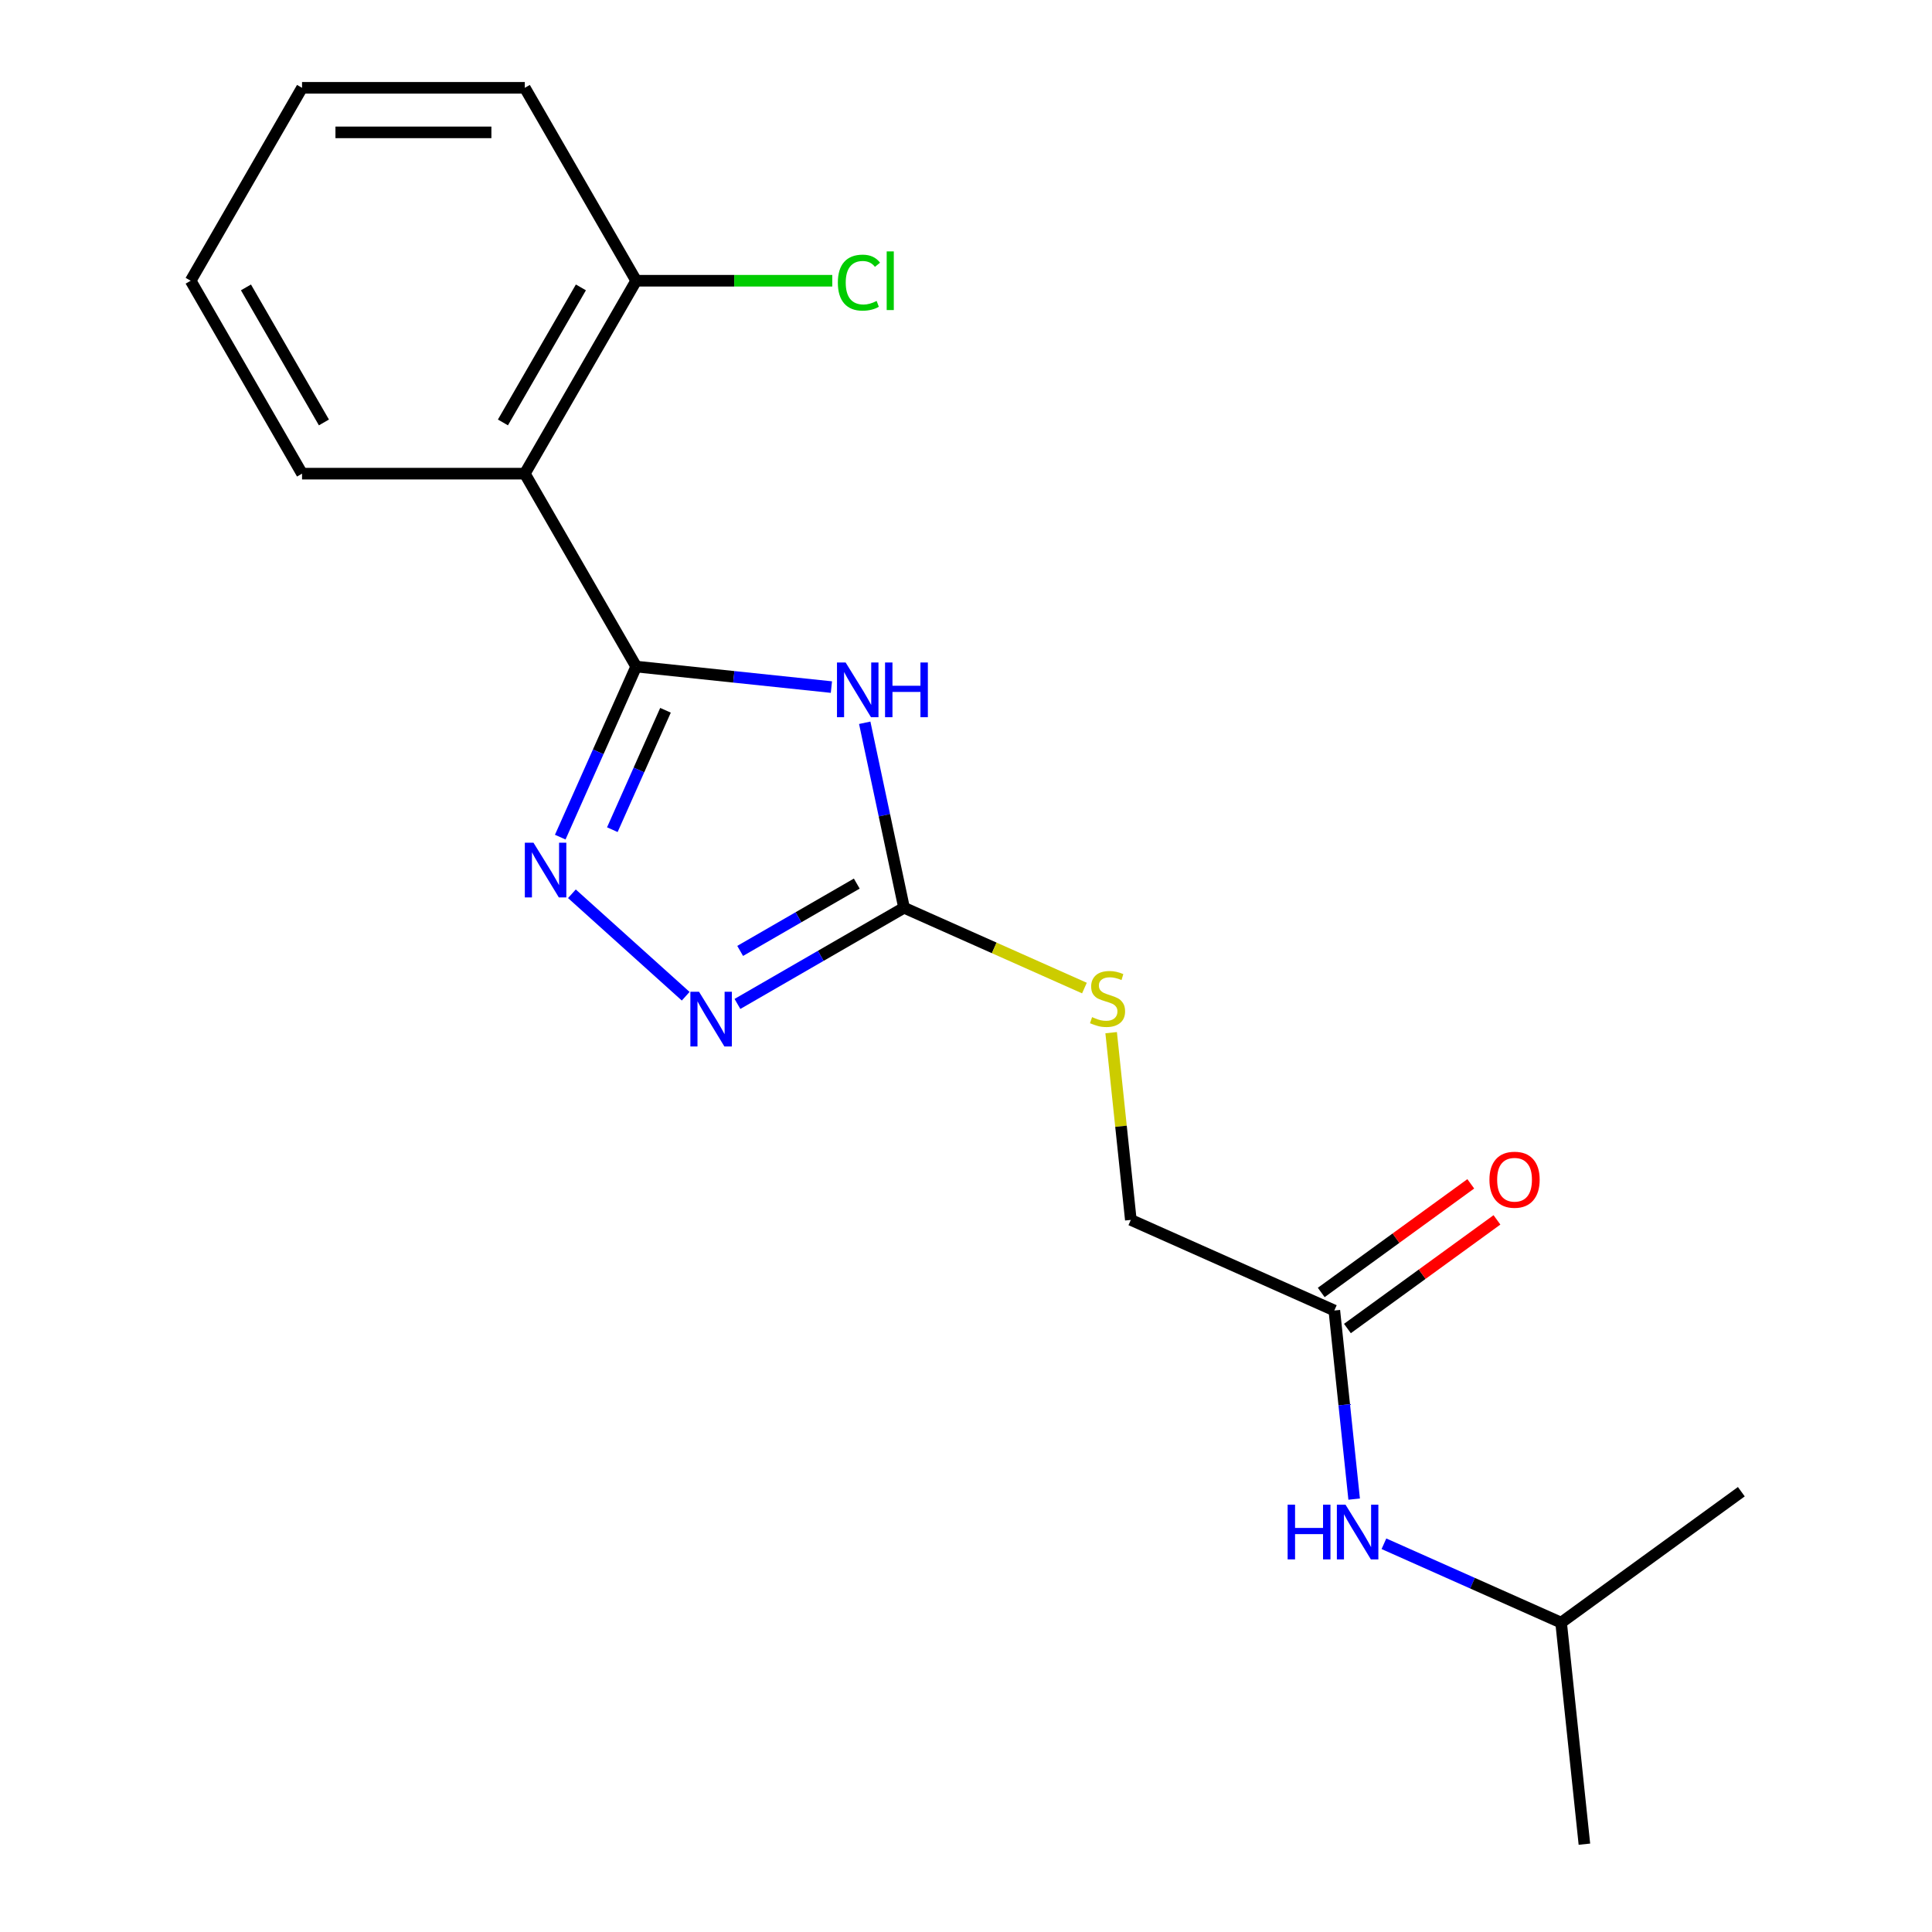 <?xml version='1.0' encoding='iso-8859-1'?>
<svg version='1.1' baseProfile='full'
              xmlns='http://www.w3.org/2000/svg'
                      xmlns:rdkit='http://www.rdkit.org/xml'
                      xmlns:xlink='http://www.w3.org/1999/xlink'
                  xml:space='preserve'
width='1000px' height='1000px' viewBox='0 0 1000 1000'>
<!-- END OF HEADER -->
<rect style='opacity:1.0;fill:#FFFFFF;stroke:none' width='1000' height='1000' x='0' y='0'> </rect>
<path class='bond-0' d='M 329.289,345.014 L 379.812,350.325' style='fill:none;fill-rule:evenodd;stroke:#000000;stroke-width:6px;stroke-linecap:butt;stroke-linejoin:miter;stroke-opacity:1' />
<path class='bond-0' d='M 379.812,350.325 L 430.336,355.635' style='fill:none;fill-rule:evenodd;stroke:#0000FF;stroke-width:6px;stroke-linecap:butt;stroke-linejoin:miter;stroke-opacity:1' />
<path class='bond-1' d='M 329.289,345.014 L 309.635,389.159' style='fill:none;fill-rule:evenodd;stroke:#000000;stroke-width:6px;stroke-linecap:butt;stroke-linejoin:miter;stroke-opacity:1' />
<path class='bond-1' d='M 309.635,389.159 L 289.98,433.304' style='fill:none;fill-rule:evenodd;stroke:#0000FF;stroke-width:6px;stroke-linecap:butt;stroke-linejoin:miter;stroke-opacity:1' />
<path class='bond-1' d='M 344.459,367.637 L 330.701,398.539' style='fill:none;fill-rule:evenodd;stroke:#000000;stroke-width:6px;stroke-linecap:butt;stroke-linejoin:miter;stroke-opacity:1' />
<path class='bond-1' d='M 330.701,398.539 L 316.943,429.44' style='fill:none;fill-rule:evenodd;stroke:#0000FF;stroke-width:6px;stroke-linecap:butt;stroke-linejoin:miter;stroke-opacity:1' />
<path class='bond-4' d='M 329.289,345.014 L 271.639,245.161' style='fill:none;fill-rule:evenodd;stroke:#000000;stroke-width:6px;stroke-linecap:butt;stroke-linejoin:miter;stroke-opacity:1' />
<path class='bond-2' d='M 447.581,374.109 L 457.756,421.978' style='fill:none;fill-rule:evenodd;stroke:#0000FF;stroke-width:6px;stroke-linecap:butt;stroke-linejoin:miter;stroke-opacity:1' />
<path class='bond-2' d='M 457.756,421.978 L 467.93,469.848' style='fill:none;fill-rule:evenodd;stroke:#000000;stroke-width:6px;stroke-linecap:butt;stroke-linejoin:miter;stroke-opacity:1' />
<path class='bond-3' d='M 296.015,462.612 L 354.913,515.645' style='fill:none;fill-rule:evenodd;stroke:#0000FF;stroke-width:6px;stroke-linecap:butt;stroke-linejoin:miter;stroke-opacity:1' />
<path class='bond-6' d='M 467.93,469.848 L 514.615,490.633' style='fill:none;fill-rule:evenodd;stroke:#000000;stroke-width:6px;stroke-linecap:butt;stroke-linejoin:miter;stroke-opacity:1' />
<path class='bond-6' d='M 514.615,490.633 L 561.3,511.418' style='fill:none;fill-rule:evenodd;stroke:#CCCC00;stroke-width:6px;stroke-linecap:butt;stroke-linejoin:miter;stroke-opacity:1' />
<path class='bond-19' d='M 467.93,469.848 L 424.815,494.74' style='fill:none;fill-rule:evenodd;stroke:#000000;stroke-width:6px;stroke-linecap:butt;stroke-linejoin:miter;stroke-opacity:1' />
<path class='bond-19' d='M 424.815,494.74 L 381.7,519.633' style='fill:none;fill-rule:evenodd;stroke:#0000FF;stroke-width:6px;stroke-linecap:butt;stroke-linejoin:miter;stroke-opacity:1' />
<path class='bond-19' d='M 443.466,457.345 L 413.285,474.77' style='fill:none;fill-rule:evenodd;stroke:#000000;stroke-width:6px;stroke-linecap:butt;stroke-linejoin:miter;stroke-opacity:1' />
<path class='bond-19' d='M 413.285,474.77 L 383.104,492.194' style='fill:none;fill-rule:evenodd;stroke:#0000FF;stroke-width:6px;stroke-linecap:butt;stroke-linejoin:miter;stroke-opacity:1' />
<path class='bond-7' d='M 271.639,245.161 L 329.289,145.308' style='fill:none;fill-rule:evenodd;stroke:#000000;stroke-width:6px;stroke-linecap:butt;stroke-linejoin:miter;stroke-opacity:1' />
<path class='bond-7' d='M 260.316,218.653 L 300.671,148.756' style='fill:none;fill-rule:evenodd;stroke:#000000;stroke-width:6px;stroke-linecap:butt;stroke-linejoin:miter;stroke-opacity:1' />
<path class='bond-12' d='M 271.639,245.161 L 156.338,245.161' style='fill:none;fill-rule:evenodd;stroke:#000000;stroke-width:6px;stroke-linecap:butt;stroke-linejoin:miter;stroke-opacity:1' />
<path class='bond-5' d='M 690.647,678.31 L 585.315,631.414' style='fill:none;fill-rule:evenodd;stroke:#000000;stroke-width:6px;stroke-linecap:butt;stroke-linejoin:miter;stroke-opacity:1' />
<path class='bond-8' d='M 690.647,678.31 L 695.778,727.124' style='fill:none;fill-rule:evenodd;stroke:#000000;stroke-width:6px;stroke-linecap:butt;stroke-linejoin:miter;stroke-opacity:1' />
<path class='bond-8' d='M 695.778,727.124 L 700.908,775.937' style='fill:none;fill-rule:evenodd;stroke:#0000FF;stroke-width:6px;stroke-linecap:butt;stroke-linejoin:miter;stroke-opacity:1' />
<path class='bond-9' d='M 697.425,687.639 L 736.123,659.522' style='fill:none;fill-rule:evenodd;stroke:#000000;stroke-width:6px;stroke-linecap:butt;stroke-linejoin:miter;stroke-opacity:1' />
<path class='bond-9' d='M 736.123,659.522 L 774.822,631.406' style='fill:none;fill-rule:evenodd;stroke:#FF0000;stroke-width:6px;stroke-linecap:butt;stroke-linejoin:miter;stroke-opacity:1' />
<path class='bond-9' d='M 683.87,668.982 L 722.569,640.866' style='fill:none;fill-rule:evenodd;stroke:#000000;stroke-width:6px;stroke-linecap:butt;stroke-linejoin:miter;stroke-opacity:1' />
<path class='bond-9' d='M 722.569,640.866 L 761.268,612.75' style='fill:none;fill-rule:evenodd;stroke:#FF0000;stroke-width:6px;stroke-linecap:butt;stroke-linejoin:miter;stroke-opacity:1' />
<path class='bond-10' d='M 575.13,534.507 L 580.222,582.96' style='fill:none;fill-rule:evenodd;stroke:#CCCC00;stroke-width:6px;stroke-linecap:butt;stroke-linejoin:miter;stroke-opacity:1' />
<path class='bond-10' d='M 580.222,582.96 L 585.315,631.414' style='fill:none;fill-rule:evenodd;stroke:#000000;stroke-width:6px;stroke-linecap:butt;stroke-linejoin:miter;stroke-opacity:1' />
<path class='bond-11' d='M 329.289,145.308 L 380.038,145.308' style='fill:none;fill-rule:evenodd;stroke:#000000;stroke-width:6px;stroke-linecap:butt;stroke-linejoin:miter;stroke-opacity:1' />
<path class='bond-11' d='M 380.038,145.308 L 430.787,145.308' style='fill:none;fill-rule:evenodd;stroke:#00CC00;stroke-width:6px;stroke-linecap:butt;stroke-linejoin:miter;stroke-opacity:1' />
<path class='bond-14' d='M 329.289,145.308 L 271.639,45.455' style='fill:none;fill-rule:evenodd;stroke:#000000;stroke-width:6px;stroke-linecap:butt;stroke-linejoin:miter;stroke-opacity:1' />
<path class='bond-13' d='M 716.322,799.045 L 762.177,819.461' style='fill:none;fill-rule:evenodd;stroke:#0000FF;stroke-width:6px;stroke-linecap:butt;stroke-linejoin:miter;stroke-opacity:1' />
<path class='bond-13' d='M 762.177,819.461 L 808.032,839.876' style='fill:none;fill-rule:evenodd;stroke:#000000;stroke-width:6px;stroke-linecap:butt;stroke-linejoin:miter;stroke-opacity:1' />
<path class='bond-17' d='M 156.338,245.161 L 98.688,145.308' style='fill:none;fill-rule:evenodd;stroke:#000000;stroke-width:6px;stroke-linecap:butt;stroke-linejoin:miter;stroke-opacity:1' />
<path class='bond-17' d='M 167.661,218.653 L 127.306,148.756' style='fill:none;fill-rule:evenodd;stroke:#000000;stroke-width:6px;stroke-linecap:butt;stroke-linejoin:miter;stroke-opacity:1' />
<path class='bond-15' d='M 808.032,839.876 L 820.084,954.545' style='fill:none;fill-rule:evenodd;stroke:#000000;stroke-width:6px;stroke-linecap:butt;stroke-linejoin:miter;stroke-opacity:1' />
<path class='bond-16' d='M 808.032,839.876 L 901.312,772.104' style='fill:none;fill-rule:evenodd;stroke:#000000;stroke-width:6px;stroke-linecap:butt;stroke-linejoin:miter;stroke-opacity:1' />
<path class='bond-20' d='M 271.639,45.455 L 156.338,45.455' style='fill:none;fill-rule:evenodd;stroke:#000000;stroke-width:6px;stroke-linecap:butt;stroke-linejoin:miter;stroke-opacity:1' />
<path class='bond-20' d='M 254.344,68.515 L 173.633,68.515' style='fill:none;fill-rule:evenodd;stroke:#000000;stroke-width:6px;stroke-linecap:butt;stroke-linejoin:miter;stroke-opacity:1' />
<path class='bond-18' d='M 98.688,145.308 L 156.338,45.455' style='fill:none;fill-rule:evenodd;stroke:#000000;stroke-width:6px;stroke-linecap:butt;stroke-linejoin:miter;stroke-opacity:1' />
<path  class='atom-1' d='M 437.698 342.907
L 446.978 357.907
Q 447.898 359.387, 449.378 362.067
Q 450.858 364.747, 450.938 364.907
L 450.938 342.907
L 454.698 342.907
L 454.698 371.227
L 450.818 371.227
L 440.858 354.827
Q 439.698 352.907, 438.458 350.707
Q 437.258 348.507, 436.898 347.827
L 436.898 371.227
L 433.218 371.227
L 433.218 342.907
L 437.698 342.907
' fill='#0000FF'/>
<path  class='atom-1' d='M 458.098 342.907
L 461.938 342.907
L 461.938 354.947
L 476.418 354.947
L 476.418 342.907
L 480.258 342.907
L 480.258 371.227
L 476.418 371.227
L 476.418 358.147
L 461.938 358.147
L 461.938 371.227
L 458.098 371.227
L 458.098 342.907
' fill='#0000FF'/>
<path  class='atom-2' d='M 276.132 436.187
L 285.412 451.187
Q 286.332 452.667, 287.812 455.347
Q 289.292 458.027, 289.372 458.187
L 289.372 436.187
L 293.132 436.187
L 293.132 464.507
L 289.252 464.507
L 279.292 448.107
Q 278.132 446.187, 276.892 443.987
Q 275.692 441.787, 275.332 441.107
L 275.332 464.507
L 271.652 464.507
L 271.652 436.187
L 276.132 436.187
' fill='#0000FF'/>
<path  class='atom-4' d='M 361.817 513.338
L 371.097 528.338
Q 372.017 529.818, 373.497 532.498
Q 374.977 535.178, 375.057 535.338
L 375.057 513.338
L 378.817 513.338
L 378.817 541.658
L 374.937 541.658
L 364.977 525.258
Q 363.817 523.338, 362.577 521.138
Q 361.377 518.938, 361.017 518.258
L 361.017 541.658
L 357.337 541.658
L 357.337 513.338
L 361.817 513.338
' fill='#0000FF'/>
<path  class='atom-7' d='M 565.263 526.465
Q 565.583 526.585, 566.903 527.145
Q 568.223 527.705, 569.663 528.065
Q 571.143 528.385, 572.583 528.385
Q 575.263 528.385, 576.823 527.105
Q 578.383 525.785, 578.383 523.505
Q 578.383 521.945, 577.583 520.985
Q 576.823 520.025, 575.623 519.505
Q 574.423 518.985, 572.423 518.385
Q 569.903 517.625, 568.383 516.905
Q 566.903 516.185, 565.823 514.665
Q 564.783 513.145, 564.783 510.585
Q 564.783 507.025, 567.183 504.825
Q 569.623 502.625, 574.423 502.625
Q 577.703 502.625, 581.423 504.185
L 580.503 507.265
Q 577.103 505.865, 574.543 505.865
Q 571.783 505.865, 570.263 507.025
Q 568.743 508.145, 568.783 510.105
Q 568.783 511.625, 569.543 512.545
Q 570.343 513.465, 571.463 513.985
Q 572.623 514.505, 574.543 515.105
Q 577.103 515.905, 578.623 516.705
Q 580.143 517.505, 581.223 519.145
Q 582.343 520.745, 582.343 523.505
Q 582.343 527.425, 579.703 529.545
Q 577.103 531.625, 572.743 531.625
Q 570.223 531.625, 568.303 531.065
Q 566.423 530.545, 564.183 529.625
L 565.263 526.465
' fill='#CCCC00'/>
<path  class='atom-9' d='M 666.48 778.819
L 670.32 778.819
L 670.32 790.859
L 684.8 790.859
L 684.8 778.819
L 688.64 778.819
L 688.64 807.139
L 684.8 807.139
L 684.8 794.059
L 670.32 794.059
L 670.32 807.139
L 666.48 807.139
L 666.48 778.819
' fill='#0000FF'/>
<path  class='atom-9' d='M 696.44 778.819
L 705.72 793.819
Q 706.64 795.299, 708.12 797.979
Q 709.6 800.659, 709.68 800.819
L 709.68 778.819
L 713.44 778.819
L 713.44 807.139
L 709.56 807.139
L 699.6 790.739
Q 698.44 788.819, 697.2 786.619
Q 696 784.419, 695.64 783.739
L 695.64 807.139
L 691.96 807.139
L 691.96 778.819
L 696.44 778.819
' fill='#0000FF'/>
<path  class='atom-10' d='M 770.928 610.618
Q 770.928 603.818, 774.288 600.018
Q 777.648 596.218, 783.928 596.218
Q 790.208 596.218, 793.568 600.018
Q 796.928 603.818, 796.928 610.618
Q 796.928 617.498, 793.528 621.418
Q 790.128 625.298, 783.928 625.298
Q 777.688 625.298, 774.288 621.418
Q 770.928 617.538, 770.928 610.618
M 783.928 622.098
Q 788.248 622.098, 790.568 619.218
Q 792.928 616.298, 792.928 610.618
Q 792.928 605.058, 790.568 602.258
Q 788.248 599.418, 783.928 599.418
Q 779.608 599.418, 777.248 602.218
Q 774.928 605.018, 774.928 610.618
Q 774.928 616.338, 777.248 619.218
Q 779.608 622.098, 783.928 622.098
' fill='#FF0000'/>
<path  class='atom-12' d='M 433.67 146.288
Q 433.67 139.248, 436.95 135.568
Q 440.27 131.848, 446.55 131.848
Q 452.39 131.848, 455.51 135.968
L 452.87 138.128
Q 450.59 135.128, 446.55 135.128
Q 442.27 135.128, 439.99 138.008
Q 437.75 140.848, 437.75 146.288
Q 437.75 151.888, 440.07 154.768
Q 442.43 157.648, 446.99 157.648
Q 450.11 157.648, 453.75 155.768
L 454.87 158.768
Q 453.39 159.728, 451.15 160.288
Q 448.91 160.848, 446.43 160.848
Q 440.27 160.848, 436.95 157.088
Q 433.67 153.328, 433.67 146.288
' fill='#00CC00'/>
<path  class='atom-12' d='M 458.95 130.128
L 462.63 130.128
L 462.63 160.488
L 458.95 160.488
L 458.95 130.128
' fill='#00CC00'/>
</svg>
